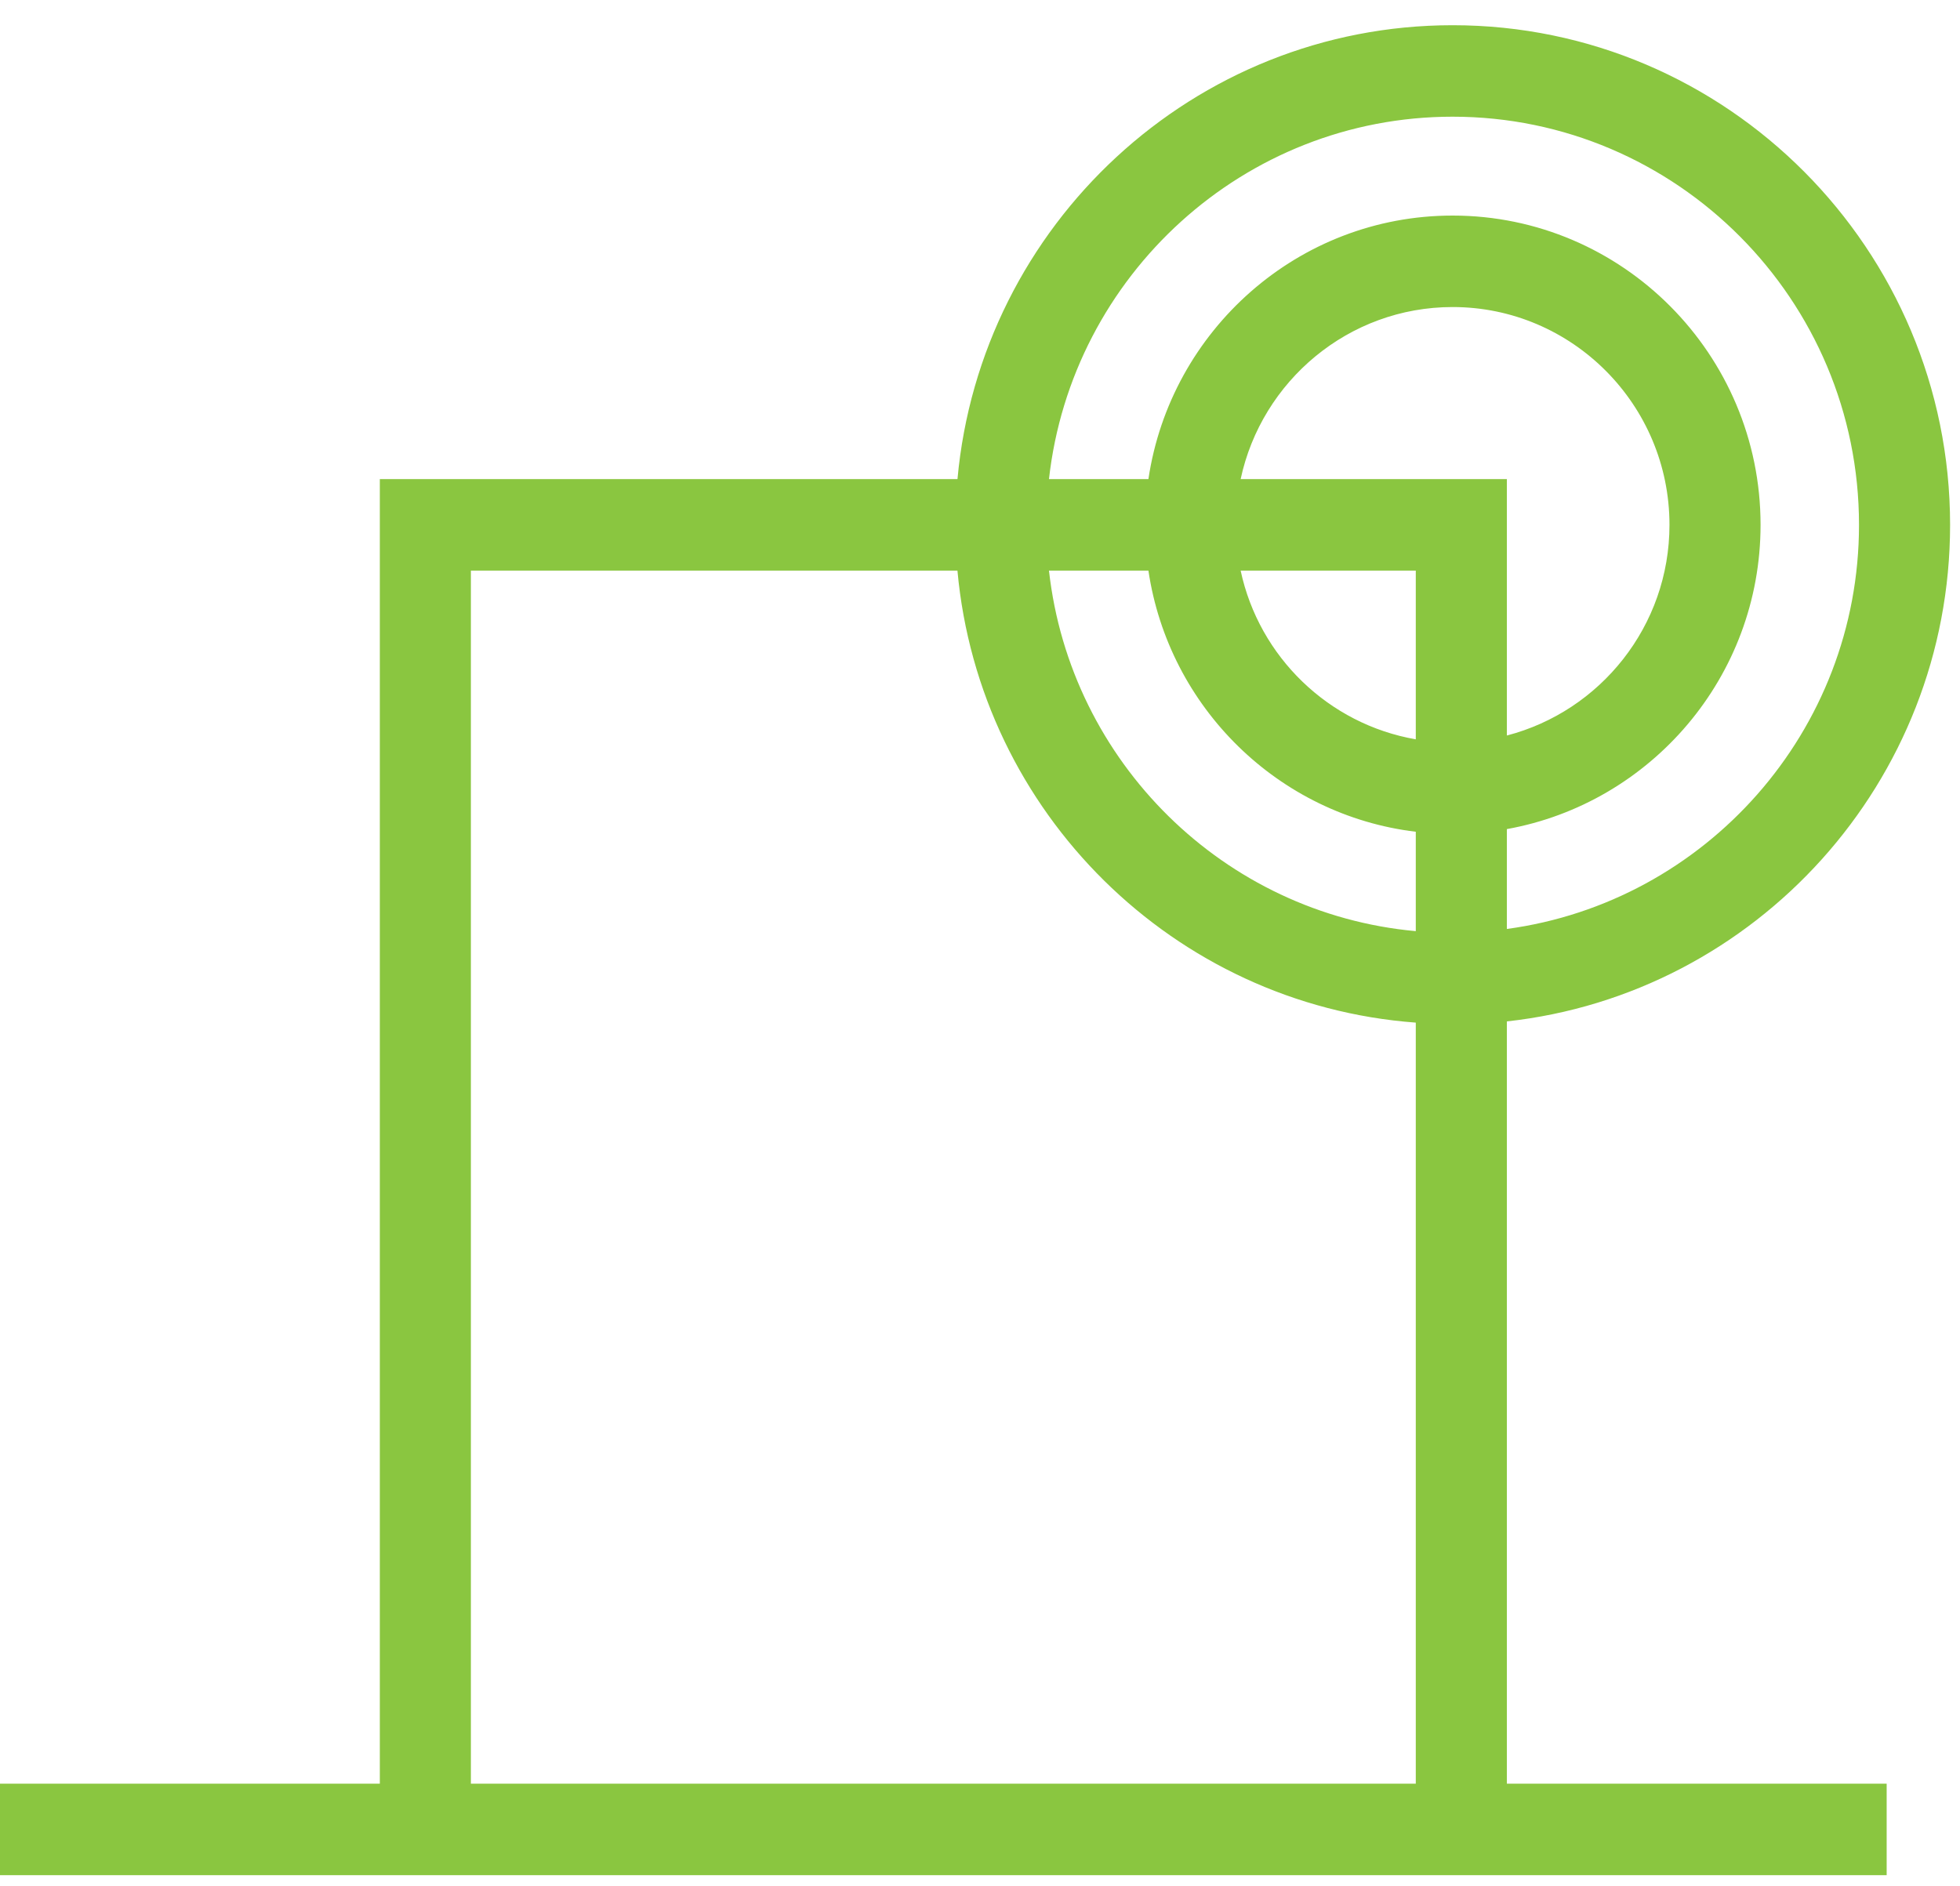 <?xml version="1.0" encoding="UTF-8"?> <svg xmlns="http://www.w3.org/2000/svg" width="53" height="51" viewBox="0 0 53 51" fill="none"><g id="Group 341"><path id="Vector" d="M40.747 27.624C47.476 26.887 52.732 21.148 52.732 14.195C52.732 6.744 46.697 0.682 39.28 0.682C32.279 0.682 26.515 6.086 25.891 12.958H10.271V48.24H0V50.714H51.017V48.24H40.747V27.624ZM31.054 15.432C31.604 19.133 34.568 22.047 38.284 22.495V25.183C33.097 24.712 28.943 20.61 28.365 15.432H31.054ZM33.548 12.958C34.116 10.302 36.468 8.304 39.28 8.304C42.514 8.304 45.144 10.947 45.144 14.195C45.144 16.934 43.272 19.236 40.747 19.892V12.958H33.548ZM38.284 15.432V19.995C35.927 19.587 34.047 17.767 33.548 15.432H38.284ZM39.28 3.156C45.339 3.156 50.269 8.108 50.269 14.195C50.269 19.781 46.113 24.4 40.747 25.124V22.423C44.64 21.723 47.607 18.305 47.607 14.195C47.607 9.583 43.871 5.83 39.28 5.83C35.108 5.83 31.652 8.932 31.054 12.958H28.365C28.979 7.452 33.637 3.156 39.28 3.156ZM12.733 48.24V15.432H25.89C26.485 21.975 31.74 27.172 38.284 27.657V48.24H12.733Z" fill="#8AC640"></path></g></svg> 
